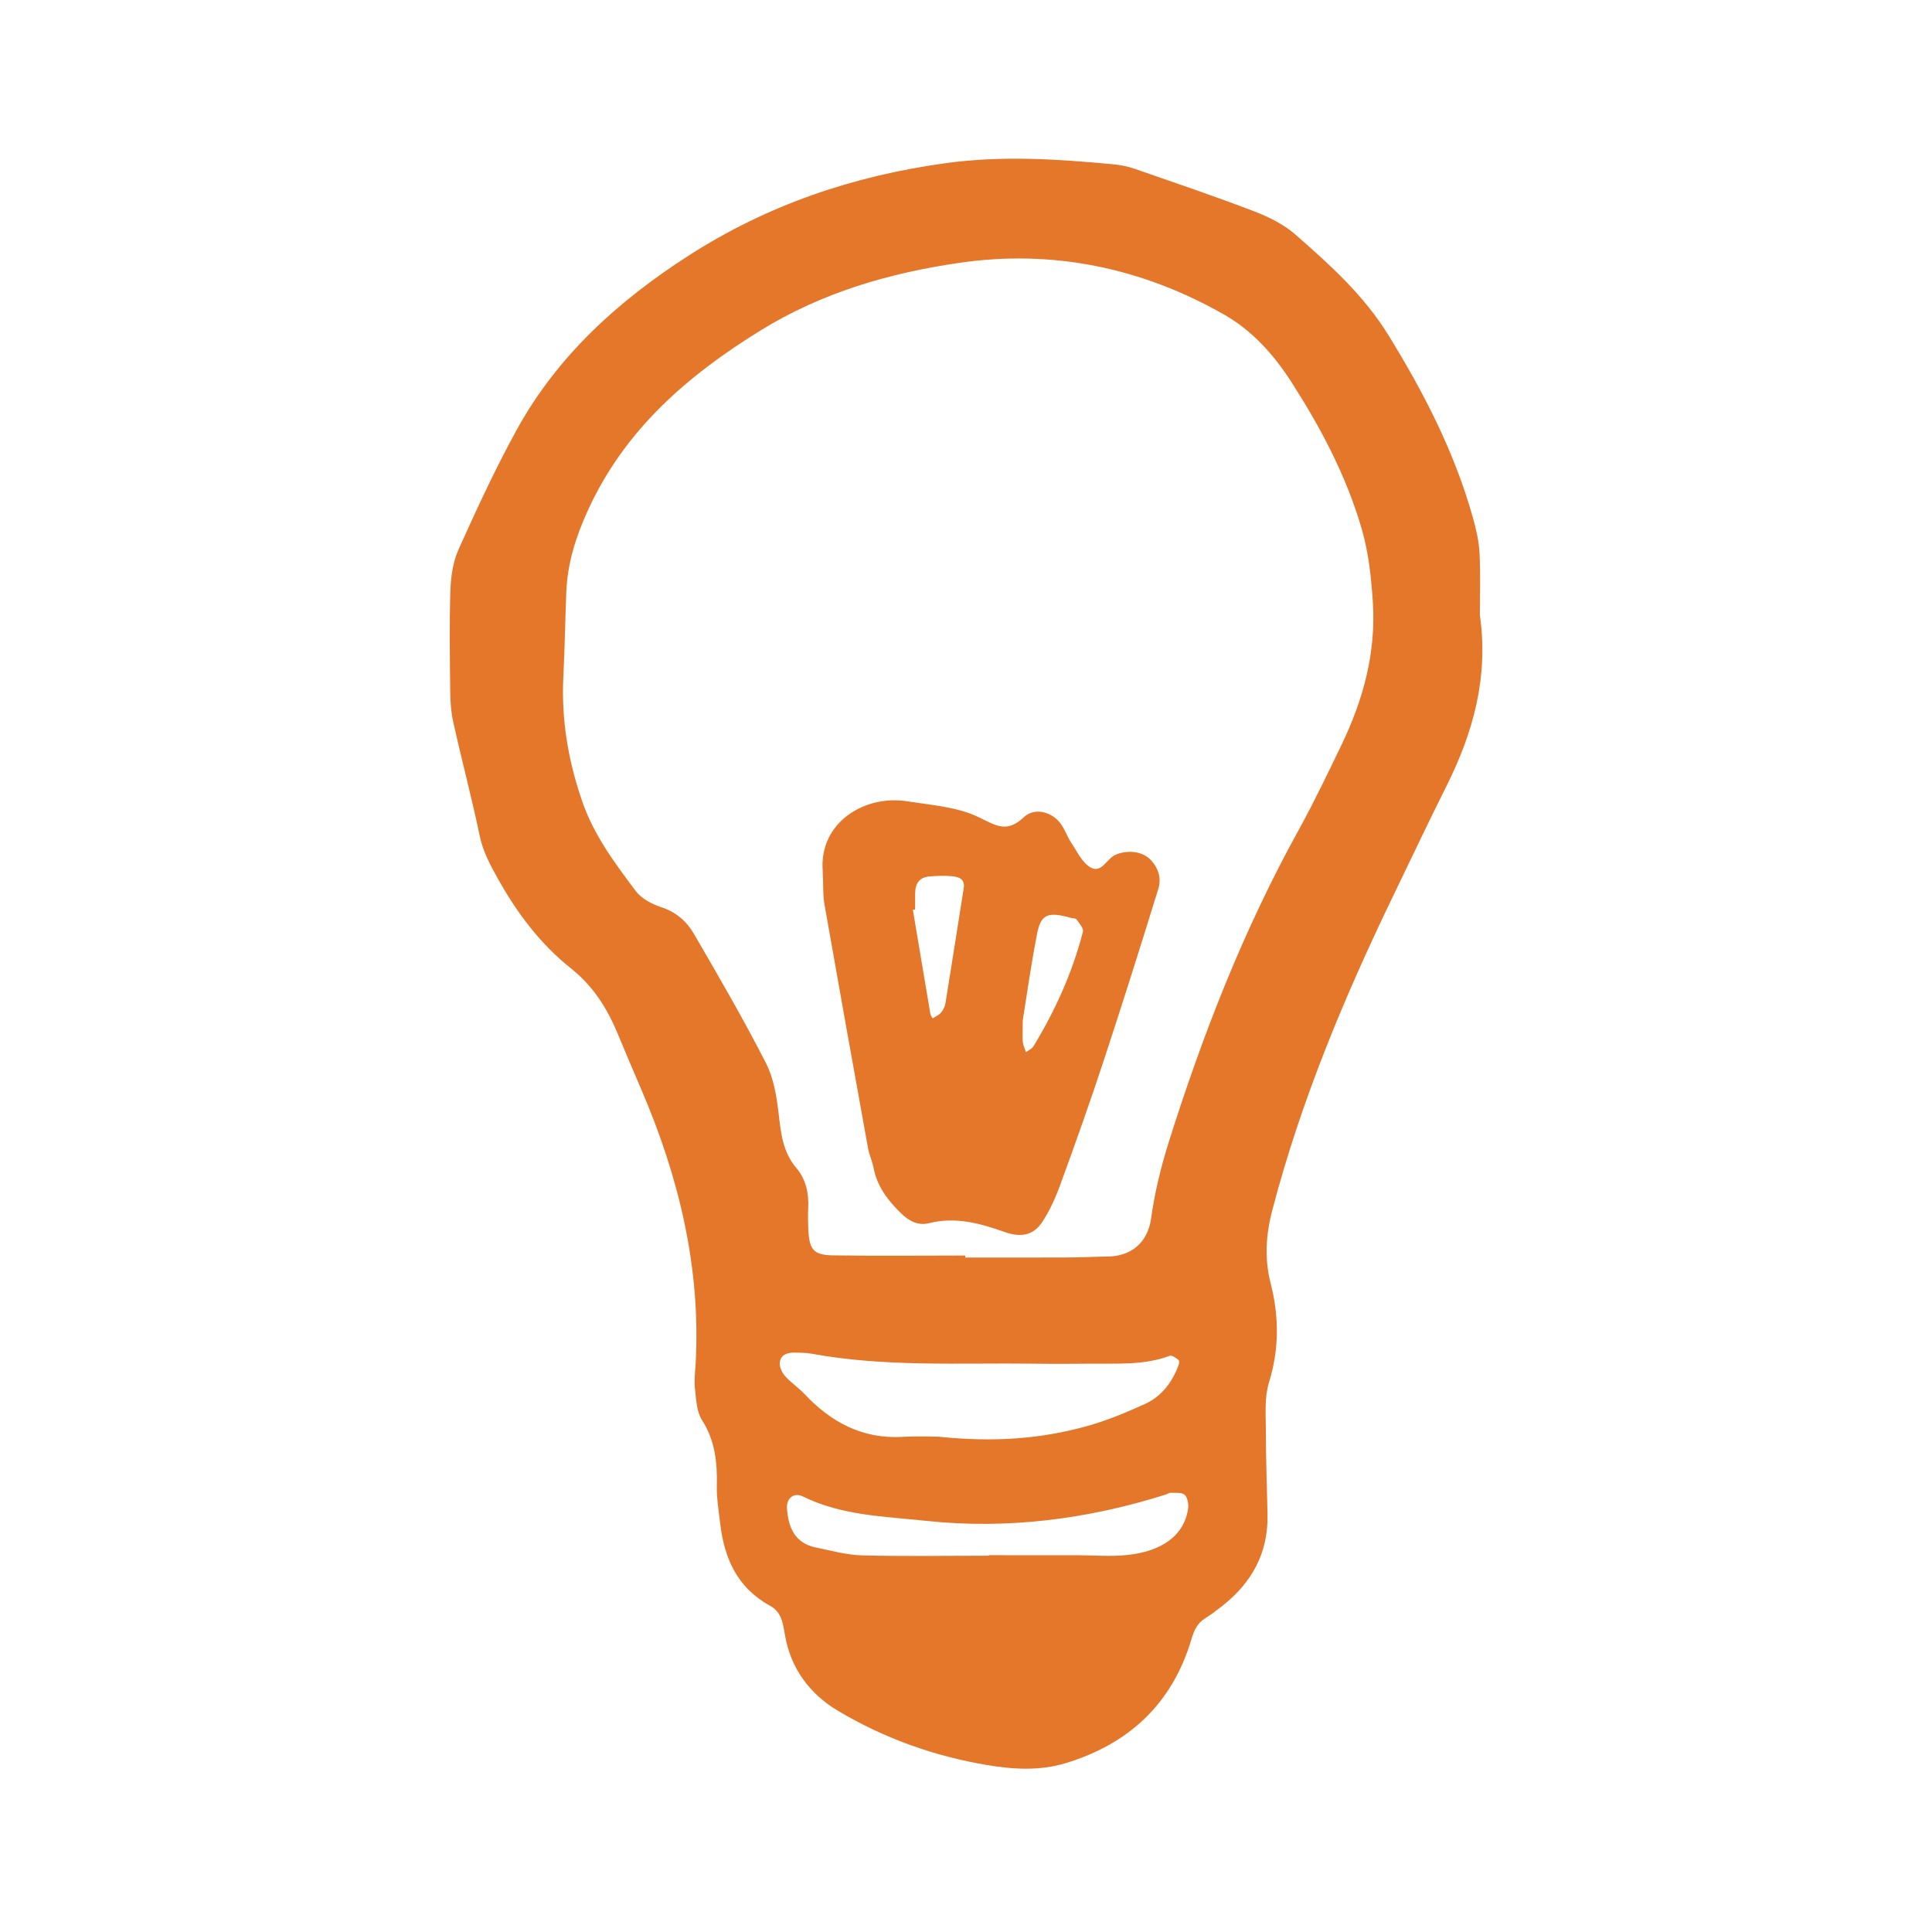 <svg width="30" height="30" viewBox="0 0 30 30" fill="none" xmlns="http://www.w3.org/2000/svg">
<path fill-rule="evenodd" clip-rule="evenodd" d="M22.979 9.547C22.979 9.246 22.991 8.916 22.974 8.588C22.964 8.4 22.92 8.21 22.868 8.027C22.583 7.016 22.109 6.095 21.559 5.204C21.178 4.585 20.651 4.111 20.116 3.643C19.936 3.485 19.703 3.369 19.476 3.282C18.863 3.047 18.239 2.837 17.619 2.621C17.516 2.586 17.406 2.562 17.298 2.552C16.427 2.471 15.567 2.412 14.681 2.534C13.239 2.733 11.914 3.185 10.696 3.967C9.6 4.671 8.651 5.528 8.018 6.684C7.69 7.282 7.402 7.905 7.122 8.528C7.034 8.72 7.002 8.95 6.994 9.164C6.976 9.685 6.985 10.207 6.991 10.728C6.992 10.891 7.004 11.059 7.039 11.217C7.17 11.805 7.325 12.387 7.448 12.976C7.5 13.224 7.611 13.43 7.733 13.647C8.03 14.18 8.389 14.657 8.867 15.038C9.199 15.302 9.42 15.642 9.581 16.027C9.707 16.331 9.837 16.633 9.966 16.936C10.544 18.288 10.883 19.688 10.802 21.171C10.793 21.308 10.777 21.447 10.793 21.582C10.811 21.742 10.819 21.924 10.901 22.052C11.106 22.372 11.139 22.714 11.131 23.077C11.127 23.267 11.16 23.458 11.182 23.648C11.244 24.192 11.445 24.652 11.952 24.931C12.138 25.033 12.155 25.197 12.191 25.401C12.28 25.902 12.566 26.302 13.02 26.57C13.736 26.995 14.509 27.27 15.324 27.407C15.725 27.475 16.143 27.501 16.548 27.378C17.534 27.078 18.203 26.453 18.5 25.456C18.541 25.318 18.59 25.204 18.717 25.127C18.809 25.07 18.896 25.002 18.983 24.934C19.442 24.573 19.695 24.108 19.682 23.515C19.673 23.076 19.656 22.637 19.656 22.199C19.655 21.954 19.634 21.694 19.705 21.466C19.864 20.949 19.863 20.447 19.731 19.929C19.634 19.552 19.655 19.177 19.756 18.793C20.201 17.089 20.877 15.476 21.641 13.895C21.915 13.328 22.184 12.758 22.466 12.195C22.879 11.368 23.116 10.508 22.979 9.547ZM12.189 21.366C12.141 21.311 12.1 21.221 12.109 21.154C12.126 21.026 12.239 21 12.354 21.003C12.436 21.006 12.52 21.005 12.6 21.02C13.741 21.229 14.893 21.161 16.043 21.175C16.345 21.18 16.646 21.178 16.948 21.175C17.357 21.171 17.77 21.201 18.167 21.052C18.199 21.04 18.259 21.087 18.299 21.116C18.312 21.126 18.311 21.169 18.303 21.191C18.206 21.458 18.041 21.68 17.783 21.799C17.486 21.934 17.18 22.062 16.866 22.148C16.174 22.337 15.466 22.401 14.572 22.309C14.503 22.309 14.256 22.299 14.01 22.312C13.388 22.346 12.902 22.082 12.489 21.643C12.396 21.544 12.278 21.468 12.189 21.366ZM18.449 23.424C18.39 23.838 18.048 24.094 17.484 24.148C17.239 24.172 16.992 24.15 16.745 24.15C16.282 24.149 15.818 24.149 15.353 24.149V24.157C14.697 24.157 14.042 24.169 13.387 24.152C13.146 24.145 12.905 24.078 12.666 24.029C12.341 23.961 12.242 23.72 12.22 23.424C12.209 23.268 12.325 23.167 12.469 23.238C13.074 23.535 13.736 23.547 14.383 23.616C15.648 23.75 16.886 23.59 18.098 23.209C18.124 23.201 18.149 23.18 18.174 23.18C18.249 23.184 18.347 23.169 18.394 23.21C18.44 23.252 18.459 23.354 18.449 23.424ZM20.833 11.562C20.619 12.007 20.405 12.453 20.168 12.884C19.315 14.425 18.678 16.054 18.15 17.729C18.028 18.116 17.93 18.517 17.874 18.92C17.818 19.316 17.543 19.506 17.21 19.511C16.991 19.514 16.771 19.526 16.552 19.526C16.03 19.529 15.509 19.527 14.988 19.527V19.496C14.302 19.496 13.616 19.504 12.931 19.493C12.629 19.488 12.565 19.402 12.551 19.083C12.546 18.974 12.545 18.863 12.55 18.754C12.561 18.526 12.513 18.31 12.366 18.137C12.155 17.89 12.127 17.599 12.091 17.295C12.06 17.027 12.014 16.742 11.893 16.506C11.544 15.824 11.159 15.16 10.773 14.497C10.664 14.31 10.502 14.165 10.277 14.09C10.128 14.041 9.96 13.956 9.871 13.835C9.546 13.4 9.222 12.972 9.038 12.436C8.82 11.8 8.714 11.168 8.748 10.503C8.77 10.065 8.776 9.626 8.794 9.187C8.812 8.743 8.943 8.333 9.127 7.928C9.697 6.678 10.666 5.838 11.81 5.131C12.768 4.54 13.816 4.238 14.899 4.081C16.35 3.87 17.738 4.159 19.015 4.889C19.445 5.135 19.779 5.507 20.049 5.926C20.509 6.643 20.905 7.388 21.145 8.214C21.253 8.587 21.291 8.958 21.317 9.343C21.369 10.136 21.169 10.862 20.833 11.562ZM17.328 13.27C17.186 13.327 17.107 13.571 16.931 13.468C16.802 13.392 16.724 13.22 16.633 13.084C16.573 12.995 16.538 12.886 16.476 12.798C16.346 12.611 16.07 12.528 15.9 12.688C15.64 12.933 15.478 12.828 15.205 12.693C14.873 12.53 14.47 12.503 14.093 12.443C13.423 12.335 12.717 12.775 12.775 13.522C12.786 13.758 12.777 13.898 12.8 14.031C13.023 15.297 13.249 16.561 13.478 17.825C13.497 17.933 13.546 18.034 13.566 18.141C13.621 18.425 13.787 18.639 13.985 18.834C14.105 18.953 14.25 19.038 14.427 18.993C14.839 18.889 15.223 18.997 15.605 19.132C15.857 19.22 16.047 19.181 16.183 18.977C16.301 18.798 16.392 18.596 16.465 18.393C16.7 17.751 16.929 17.107 17.142 16.458C17.433 15.576 17.711 14.691 17.986 13.803C18.038 13.638 17.987 13.476 17.864 13.349C17.738 13.219 17.516 13.194 17.328 13.27ZM14.681 15.578C14.673 15.63 14.646 15.684 14.612 15.724C14.58 15.762 14.527 15.784 14.482 15.813C14.47 15.79 14.451 15.768 14.447 15.744C14.355 15.205 14.266 14.666 14.175 14.128C14.188 14.126 14.199 14.124 14.21 14.122C14.21 14.04 14.209 13.957 14.21 13.875C14.214 13.703 14.284 13.62 14.444 13.608C14.553 13.601 14.663 13.595 14.772 13.605C14.88 13.615 14.989 13.64 14.964 13.795C14.87 14.389 14.777 14.984 14.681 15.578ZM16.046 16.249C16.023 16.287 15.97 16.308 15.931 16.337C15.915 16.287 15.891 16.238 15.883 16.186C15.874 16.133 15.881 16.078 15.881 15.848C15.935 15.511 16.006 15.002 16.104 14.498C16.164 14.191 16.276 14.153 16.638 14.255C16.664 14.263 16.704 14.258 16.715 14.275C16.756 14.335 16.829 14.413 16.816 14.466C16.653 15.1 16.386 15.691 16.046 16.249Z" fill="#E5772A"/>
</svg>
